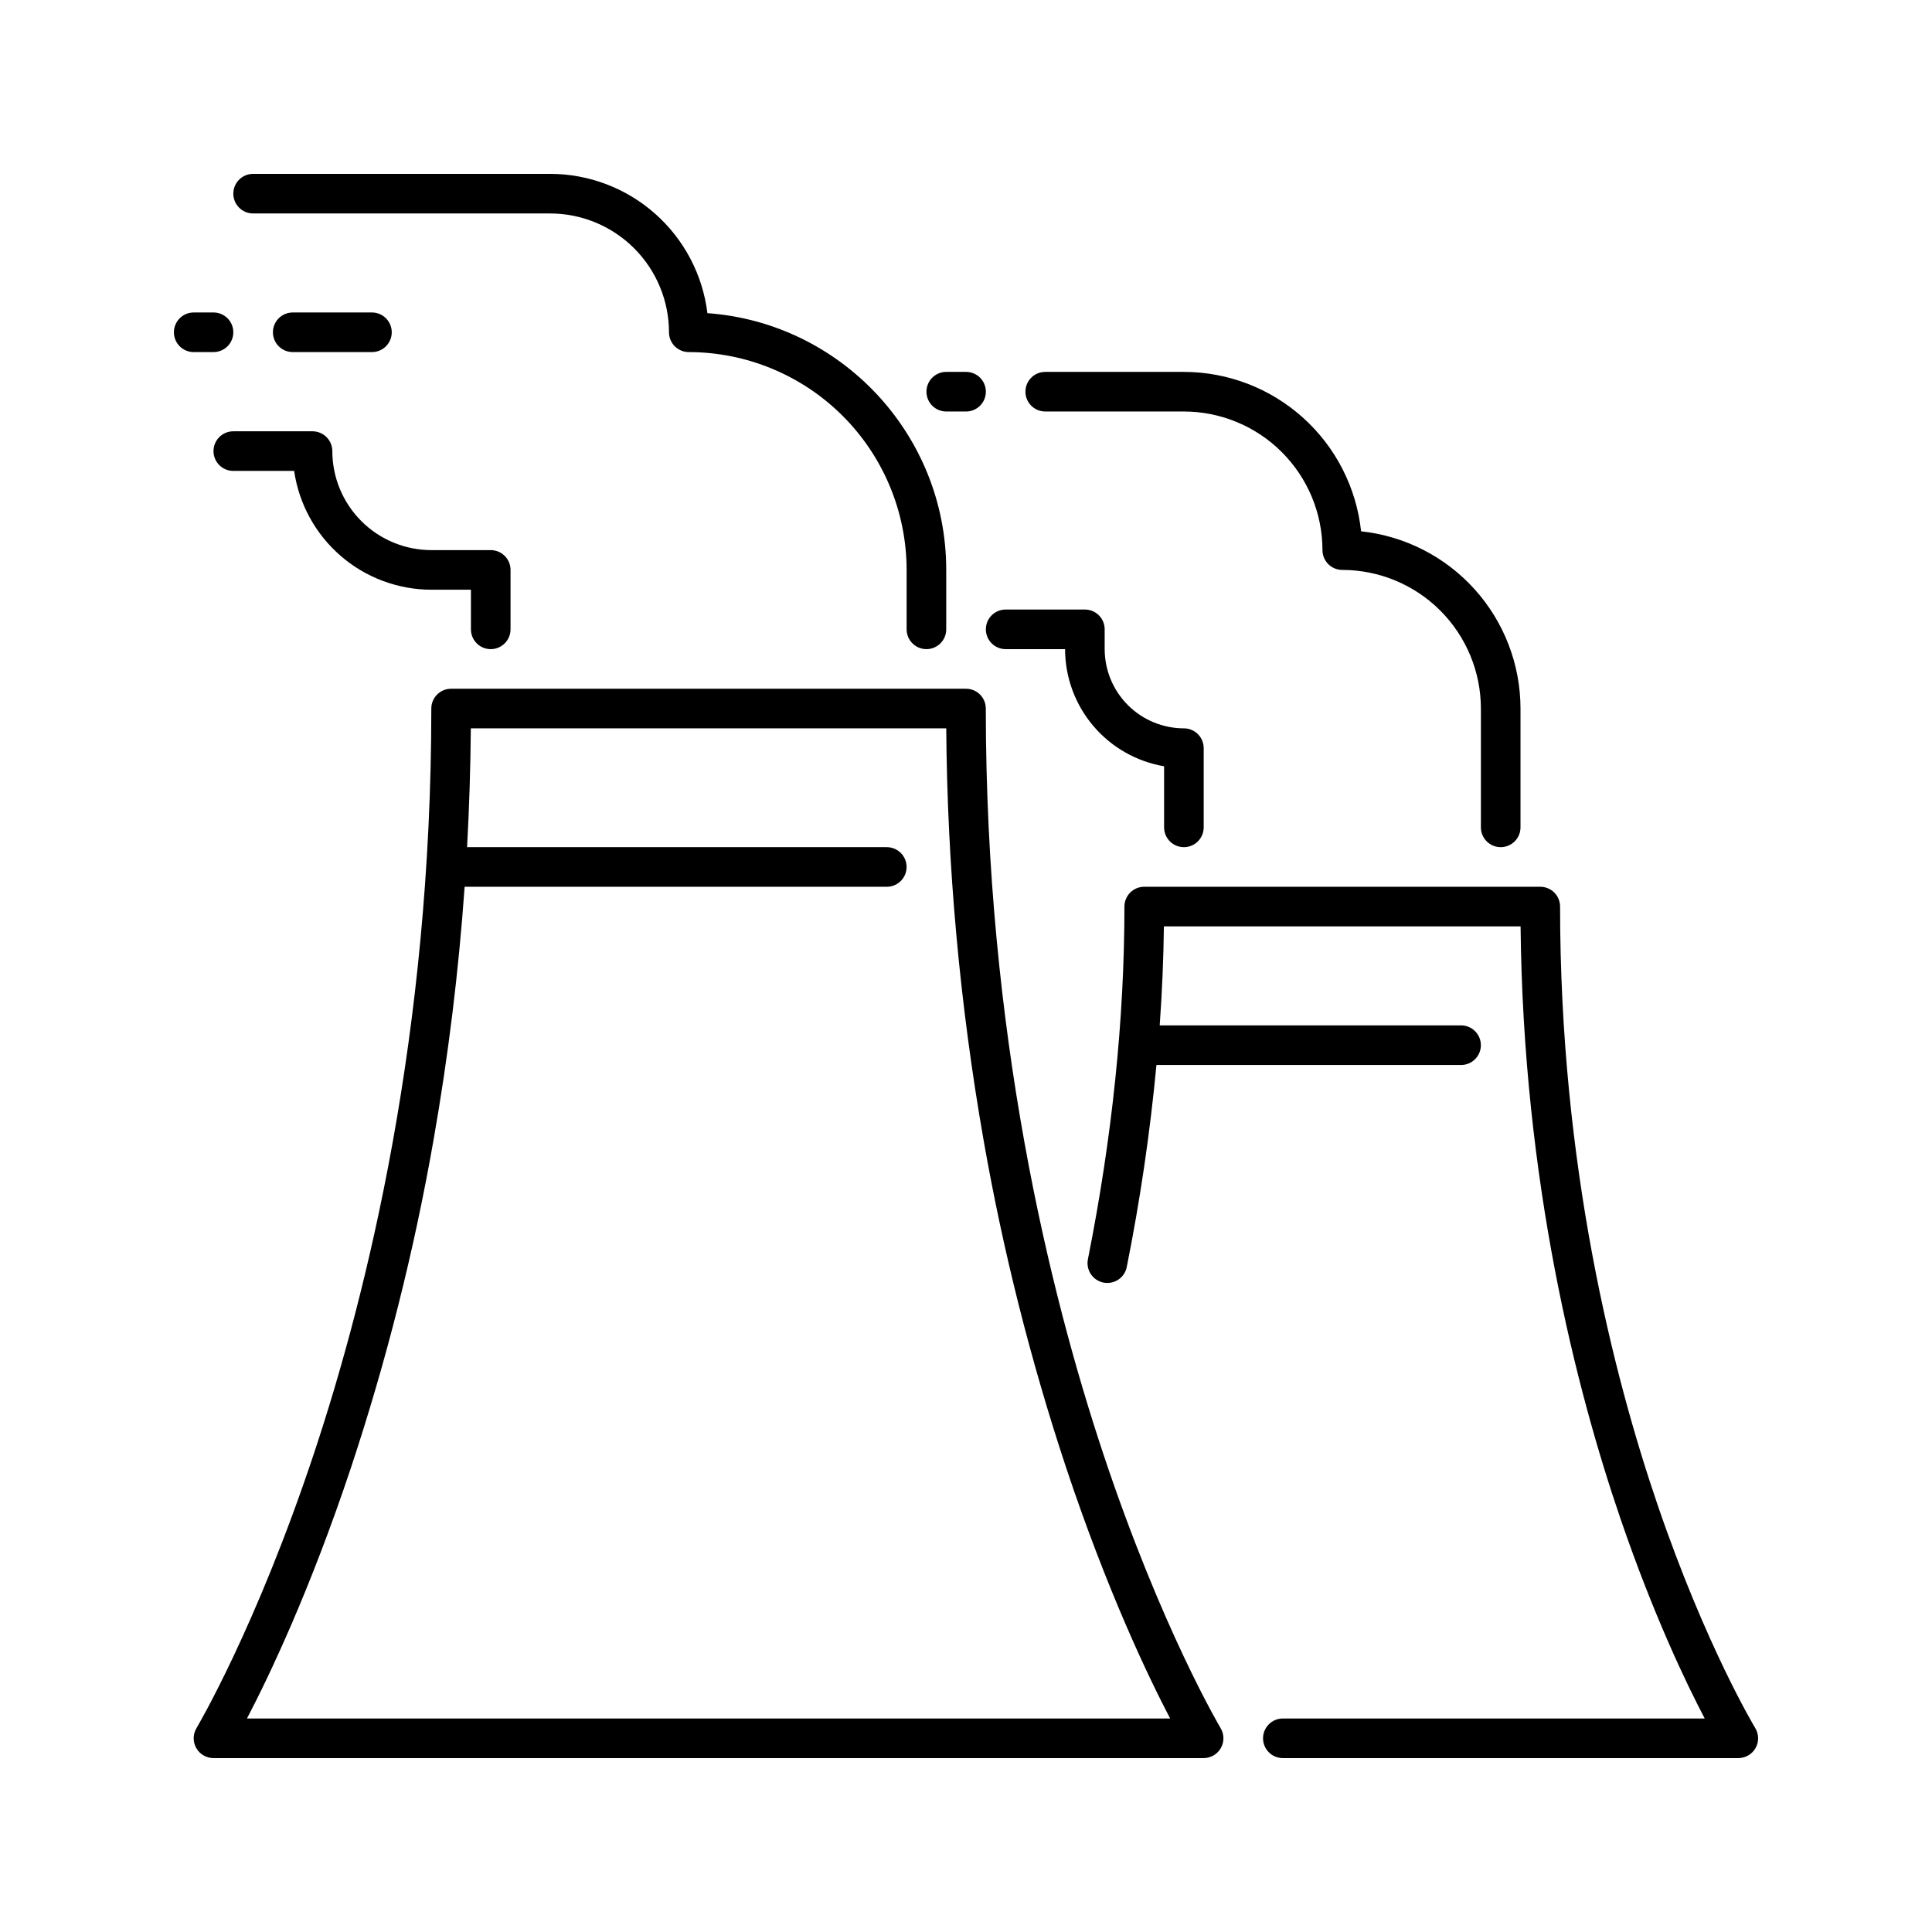 <?xml version="1.0" encoding="UTF-8"?>
<!-- Uploaded to: SVG Repo, www.svgrepo.com, Generator: SVG Repo Mixer Tools -->
<svg fill="#000000" width="800px" height="800px" version="1.1" viewBox="144 144 512 512" xmlns="http://www.w3.org/2000/svg">
 <path d="m436.35 529.18c-14.188-42.66-31.102-111.54-31.102-197.41 0-1.391-0.551-2.727-1.535-3.711-0.984-0.984-2.32-1.535-3.711-1.535h-136.45c-2.898 0-5.25 2.348-5.25 5.246 0 85.871-16.914 154.75-31.102 197.41-15.383 46.258-30.973 72.527-31.129 72.789h0.004c-0.973 1.621-0.996 3.641-0.066 5.285 0.934 1.645 2.676 2.66 4.566 2.66h262.4c1.887 0 3.633-1.016 4.562-2.66 0.934-1.645 0.91-3.664-0.062-5.285-0.156-0.262-15.746-26.531-31.129-72.789zm-226.9 70.238c5.832-11.156 16.668-33.797 27.594-66.566l-0.004 0.004c9.391-28.324 16.688-57.297 21.84-86.684 3.91-22.234 6.664-44.652 8.25-67.168h111.88c2.898 0 5.246-2.352 5.246-5.25 0-2.898-2.348-5.246-5.246-5.246h-111.23c0.574-10.469 0.906-20.965 0.996-31.488h125.99c0.266 36.594 3.578 73.105 9.898 109.15 5.152 29.387 12.453 58.359 21.84 86.684 10.922 32.766 21.762 55.406 27.594 66.562zm399.8 7.82c-0.93 1.652-2.68 2.676-4.574 2.676h-120.71c-2.894 0-5.246-2.348-5.246-5.246s2.352-5.25 5.246-5.25h111.8c-5.023-9.586-13.633-27.574-22.297-52.879-11.797-34.445-25.805-89.332-26.5-157.04h-94.523c-0.105 8.625-0.477 17.375-1.113 26.238h79.867c2.898 0 5.246 2.352 5.246 5.25 0 2.898-2.348 5.246-5.246 5.246h-80.73c-1.695 17.961-4.32 35.82-7.863 53.508-0.262 1.371-1.062 2.582-2.223 3.363-1.16 0.777-2.582 1.062-3.953 0.793-1.371-0.273-2.578-1.082-3.352-2.25-0.77-1.164-1.047-2.59-0.766-3.961 6.418-32.207 9.672-63.645 9.672-93.438 0-2.898 2.348-5.246 5.246-5.246h104.96c1.391 0 2.727 0.551 3.711 1.535s1.535 2.32 1.535 3.711c0 68.512 14.051 124.03 25.84 158.55 12.785 37.434 25.746 58.93 25.875 59.141 0.988 1.621 1.023 3.648 0.094 5.301zm-340.45-296.46v-10.496h-10.496c-8.828-0.012-17.359-3.199-24.035-8.98-6.672-5.781-11.047-13.77-12.32-22.508h-16.125c-2.898 0-5.246-2.348-5.246-5.246 0-2.898 2.348-5.25 5.246-5.25h20.992c1.395 0 2.727 0.555 3.711 1.539 0.984 0.984 1.539 2.32 1.539 3.711 0.008 6.957 2.773 13.625 7.695 18.547 4.918 4.918 11.586 7.684 18.543 7.691h15.746c1.391 0 2.727 0.555 3.711 1.539 0.984 0.984 1.535 2.316 1.535 3.711v15.742c0 2.898-2.348 5.25-5.246 5.25s-5.25-2.352-5.25-5.25zm146.95-62.977c0-2.898 2.352-5.246 5.25-5.246h36.734c11.66 0.016 22.902 4.336 31.57 12.133 8.672 7.797 14.152 18.52 15.398 30.113 11.594 1.246 22.32 6.727 30.117 15.398 7.797 8.668 12.117 19.91 12.129 31.57v31.488c0 2.898-2.348 5.25-5.246 5.25-2.898 0-5.25-2.352-5.25-5.25v-31.488c-0.008-9.738-3.883-19.078-10.77-25.965-6.887-6.887-16.227-10.758-25.965-10.77-2.898 0-5.25-2.352-5.25-5.25-0.008-9.738-3.883-19.074-10.77-25.965-6.887-6.887-16.227-10.758-25.965-10.77h-36.734c-2.898 0-5.25-2.352-5.25-5.25zm-209.92-52.48c0-2.898 2.352-5.246 5.25-5.246h78.719c10.254 0.012 20.148 3.773 27.82 10.57 7.676 6.801 12.602 16.168 13.852 26.344 35.324 2.539 63.289 32.086 63.289 68.047v15.742c0 2.898-2.348 5.25-5.246 5.25-2.898 0-5.25-2.352-5.25-5.25v-15.742c-0.016-15.305-6.106-29.98-16.926-40.801-10.824-10.824-25.496-16.91-40.801-16.93-2.898 0-5.25-2.348-5.25-5.246-0.008-8.348-3.328-16.352-9.23-22.254-5.906-5.906-13.91-9.227-22.258-9.234h-78.719c-2.898 0-5.25-2.352-5.25-5.25zm15.742 41.984h0.004c-2.898 0-5.25-2.348-5.25-5.246s2.352-5.25 5.25-5.25h20.992c2.898 0 5.246 2.352 5.246 5.25s-2.348 5.246-5.246 5.246zm-20.992 0h-5.246c-2.898 0-5.246-2.348-5.246-5.246s2.348-5.25 5.246-5.25h5.25c2.898 0 5.246 2.352 5.246 5.25s-2.348 5.246-5.246 5.246zm204.68 73.473c0-2.898 2.352-5.246 5.25-5.246h20.992c1.391 0 2.727 0.551 3.711 1.535 0.984 0.984 1.535 2.32 1.535 3.711v5.25c0.008 5.566 2.219 10.898 6.156 14.836 3.934 3.934 9.27 6.148 14.836 6.156 1.391 0 2.727 0.551 3.711 1.535s1.539 2.32 1.539 3.711v20.992c0 2.898-2.352 5.25-5.25 5.25-2.898 0-5.246-2.352-5.246-5.25v-16.188c-7.336-1.25-13.988-5.051-18.789-10.73-4.805-5.68-7.441-12.875-7.453-20.312h-15.742c-2.898 0-5.25-2.352-5.25-5.25zm-15.742-62.977c0-2.898 2.348-5.246 5.246-5.246h5.25c2.898 0 5.246 2.348 5.246 5.246 0 2.898-2.348 5.25-5.246 5.25h-5.25c-2.898 0-5.246-2.352-5.246-5.25z"/>
</svg>